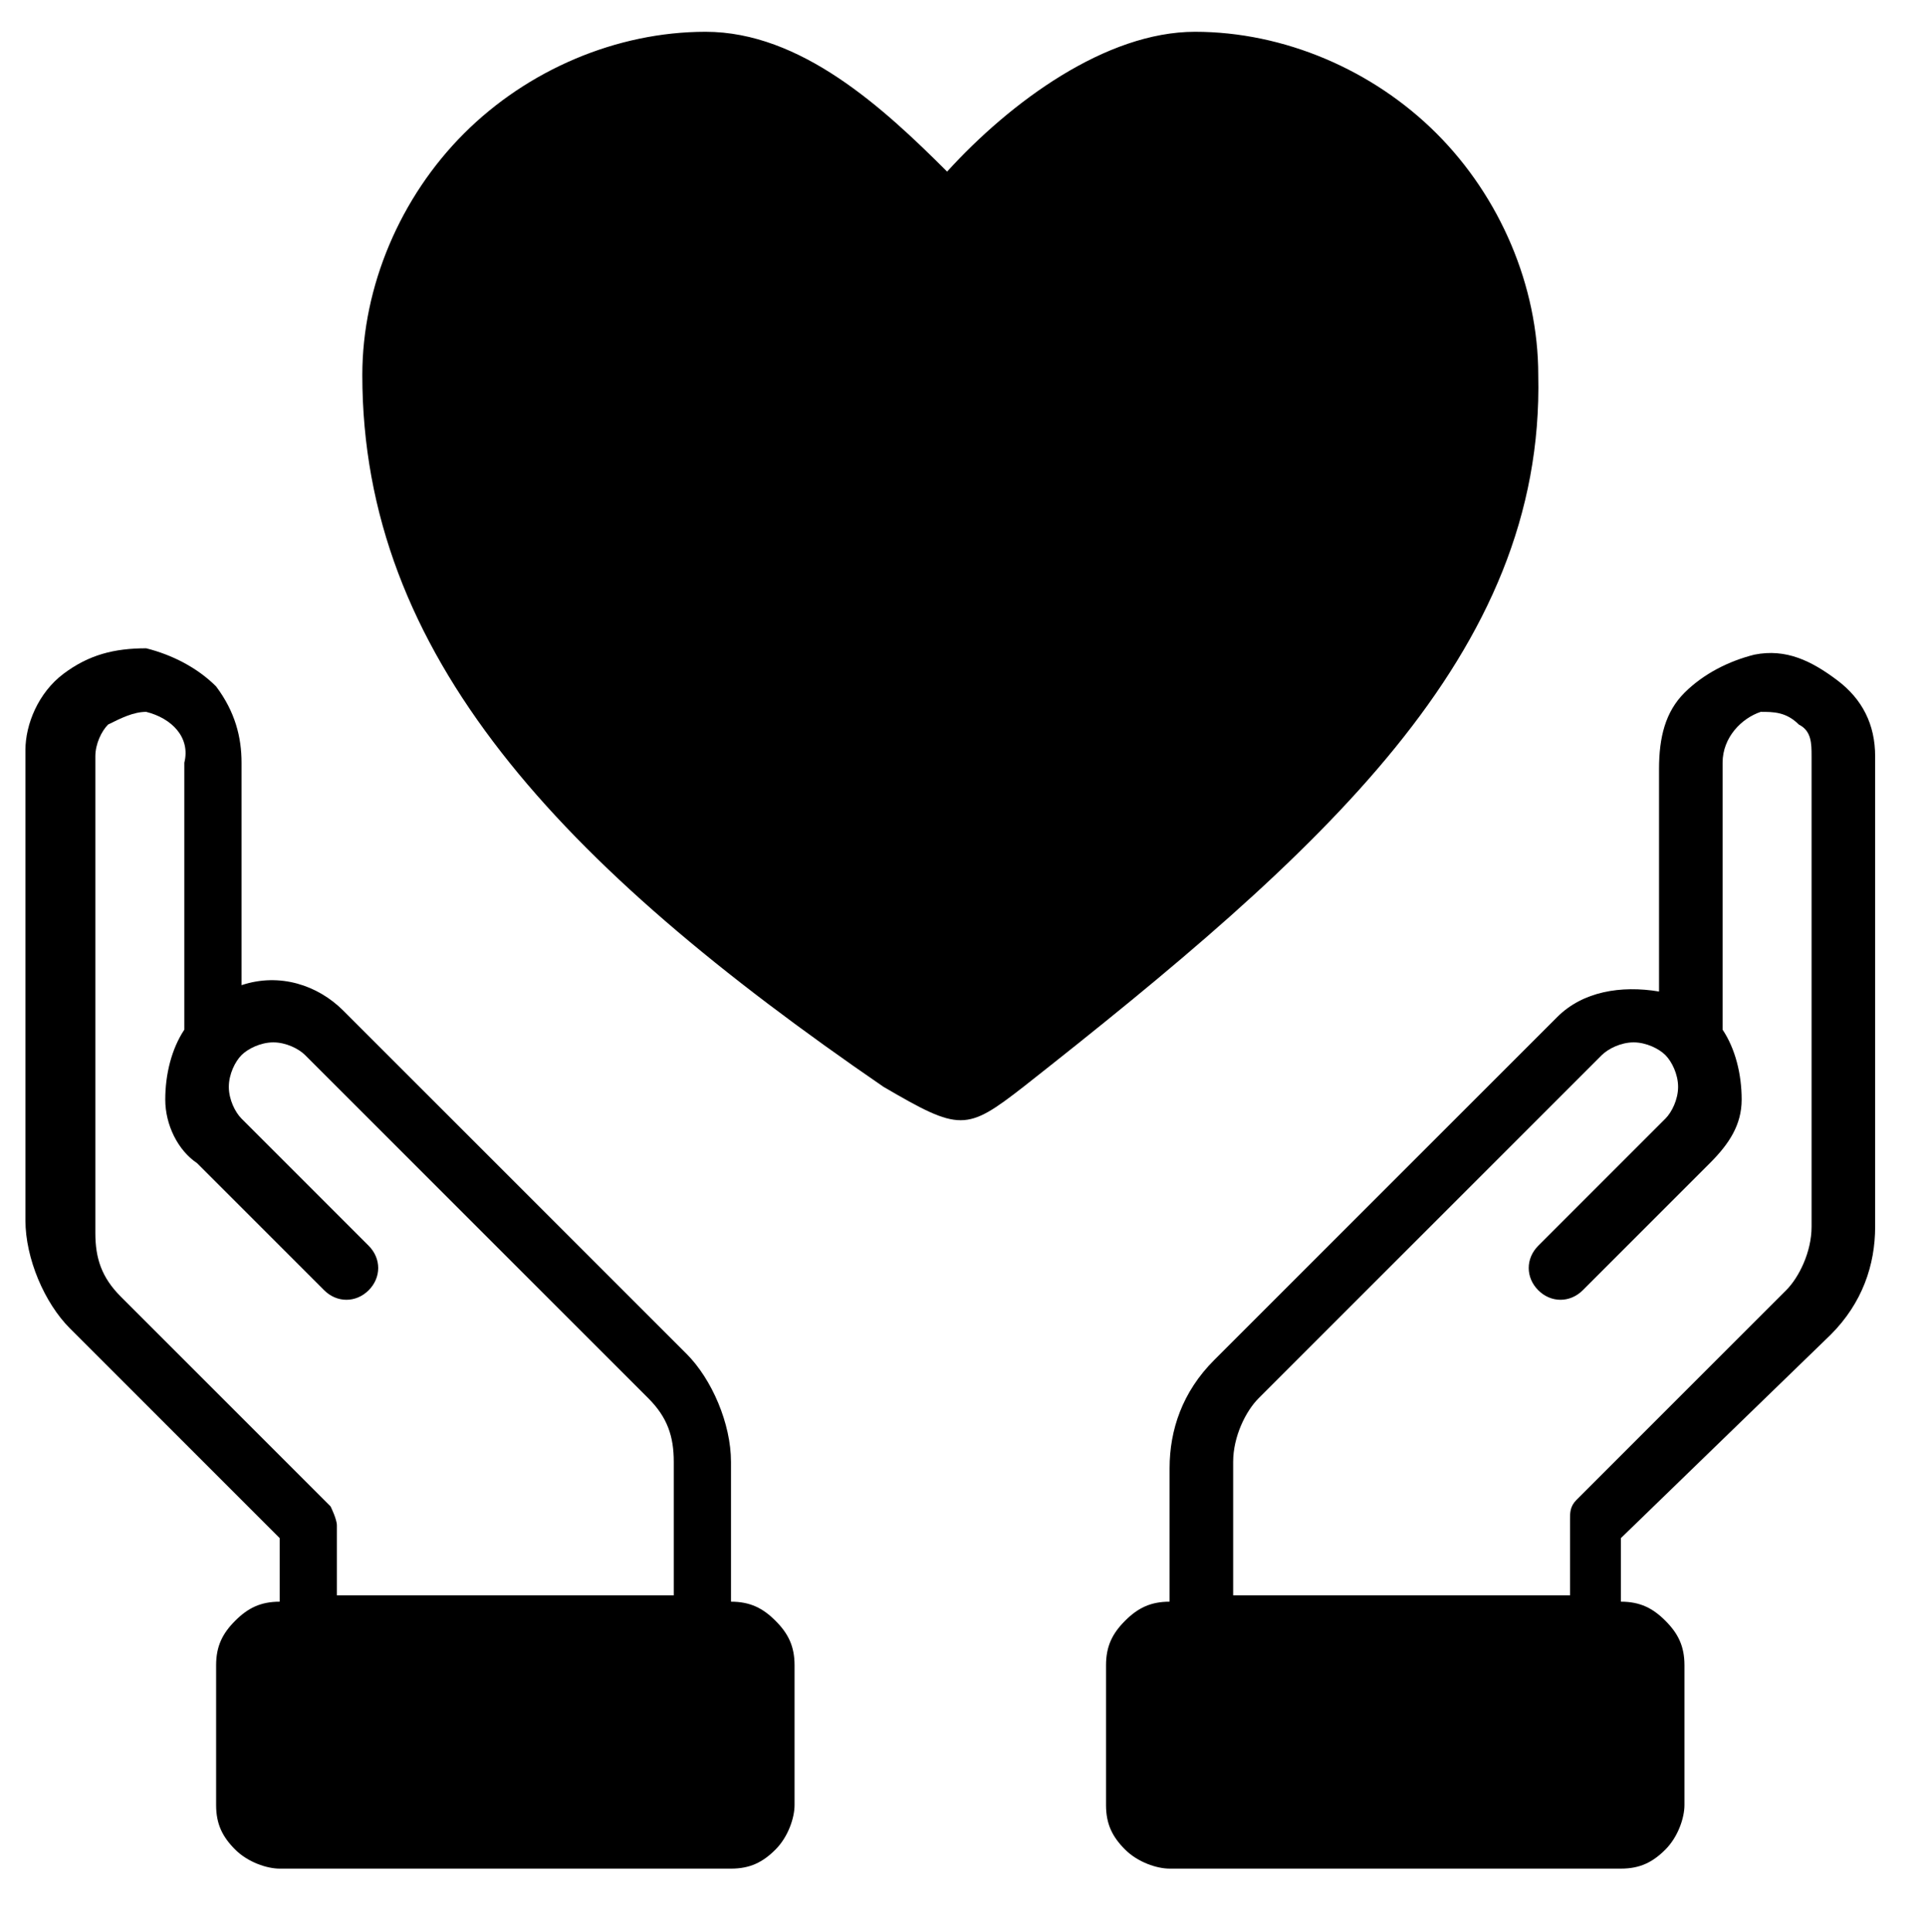 <?xml version="1.0" encoding="UTF-8"?>
<!-- Generator: Adobe Illustrator 27.5.0, SVG Export Plug-In . SVG Version: 6.00 Build 0)  -->
<svg xmlns="http://www.w3.org/2000/svg" xmlns:xlink="http://www.w3.org/1999/xlink" version="1.1" id="Layer_3" x="0px" y="0px" viewBox="0 0 30.3 30.4" style="enable-background:new 0 0 30.3 30.4;" xml:space="preserve">
<path d="M4.4,24.2v1c-0.3,0-0.5,0.1-0.7,0.3c-0.2,0.2-0.3,0.4-0.3,0.7v2.2c0,0.3,0.1,0.5,0.3,0.7c0.2,0.2,0.5,0.3,0.7,0.3h7.1  c0.3,0,0.5-0.1,0.7-0.3c0.2-0.2,0.3-0.5,0.3-0.7v-2.2c0-0.3-0.1-0.5-0.3-0.7c-0.2-0.2-0.4-0.3-0.7-0.3V23c0-0.6-0.3-1.3-0.7-1.7  l-5.4-5.4c-0.4-0.4-1-0.6-1.6-0.4v-3.5c0-0.4-0.1-0.8-0.4-1.2c-0.3-0.3-0.7-0.5-1.1-0.6c-0.5,0-0.9,0.1-1.3,0.4  c-0.4,0.3-0.6,0.8-0.6,1.2v7.4c0,0.6,0.3,1.3,0.7,1.7L4.4,24.2z M1.5,11.9c0-0.2,0.1-0.4,0.2-0.5c0.2-0.1,0.4-0.2,0.6-0.2  c0.4,0.1,0.7,0.4,0.6,0.8v4.2v0c-0.2,0.3-0.3,0.7-0.3,1.1c0,0.4,0.2,0.8,0.5,1l2,2c0.2,0.2,0.5,0.2,0.7,0c0.2-0.2,0.2-0.5,0-0.7  l-2-2c-0.1-0.1-0.2-0.3-0.2-0.5c0-0.2,0.1-0.4,0.2-0.5c0.1-0.1,0.3-0.2,0.5-0.2c0.2,0,0.4,0.1,0.5,0.2l5.4,5.4  c0.3,0.3,0.4,0.6,0.4,1v2.1H5.3V24c0-0.1-0.1-0.3-0.1-0.3l-3.3-3.3c-0.3-0.3-0.4-0.6-0.4-1L1.5,11.9z"></path>
<path d="M28.8,21c0.5-0.5,0.7-1.1,0.7-1.7v-7.4c0-0.5-0.2-0.9-0.6-1.2c-0.4-0.3-0.8-0.5-1.3-0.4c-0.4,0.1-0.8,0.3-1.1,0.6  c-0.3,0.3-0.4,0.7-0.4,1.2v3.5v0c-0.6-0.1-1.2,0-1.6,0.4l-5.4,5.4c-0.5,0.5-0.7,1.1-0.7,1.7v2.1c-0.3,0-0.5,0.1-0.7,0.3  c-0.2,0.2-0.3,0.4-0.3,0.7v2.2c0,0.3,0.1,0.5,0.3,0.7c0.2,0.2,0.5,0.3,0.7,0.3h7.1c0.3,0,0.5-0.1,0.7-0.3c0.2-0.2,0.3-0.5,0.3-0.7  v-2.2c0-0.3-0.1-0.5-0.3-0.7c-0.2-0.2-0.4-0.3-0.7-0.3v-1L28.8,21z M24.8,23.6L24.8,23.6c-0.1,0.1-0.1,0.2-0.1,0.3v1.2h-5.3V23  c0-0.4,0.2-0.8,0.4-1l5.4-5.4c0.1-0.1,0.3-0.2,0.5-0.2c0.2,0,0.4,0.1,0.5,0.2c0.1,0.1,0.2,0.3,0.2,0.5c0,0.2-0.1,0.4-0.2,0.5l-2,2  c-0.2,0.2-0.2,0.5,0,0.7c0.2,0.2,0.5,0.2,0.7,0l2-2c0.3-0.3,0.5-0.6,0.5-1c0-0.4-0.1-0.8-0.3-1.1v-4.2c0-0.4,0.3-0.7,0.6-0.8  c0.2,0,0.4,0,0.6,0.2c0.2,0.1,0.2,0.3,0.2,0.5v7.4c0,0.4-0.2,0.8-0.4,1L24.8,23.6z"></path>
<path d="M13.9,17.1c1.2,0.7,1.3,0.7,2.2,0c4.7-3.7,8.2-6.8,8.1-11.2c0-1.4-0.6-2.8-1.6-3.8s-2.4-1.6-3.8-1.6c-1.4,0-2.9,1.1-3.9,2.2  c-1-1-2.3-2.2-3.8-2.2c-1.4,0-2.8,0.6-3.8,1.6c-1,1-1.6,2.4-1.6,3.8C5.7,10.3,8.8,13.6,13.9,17.1L13.9,17.1z"></path>
</svg>
